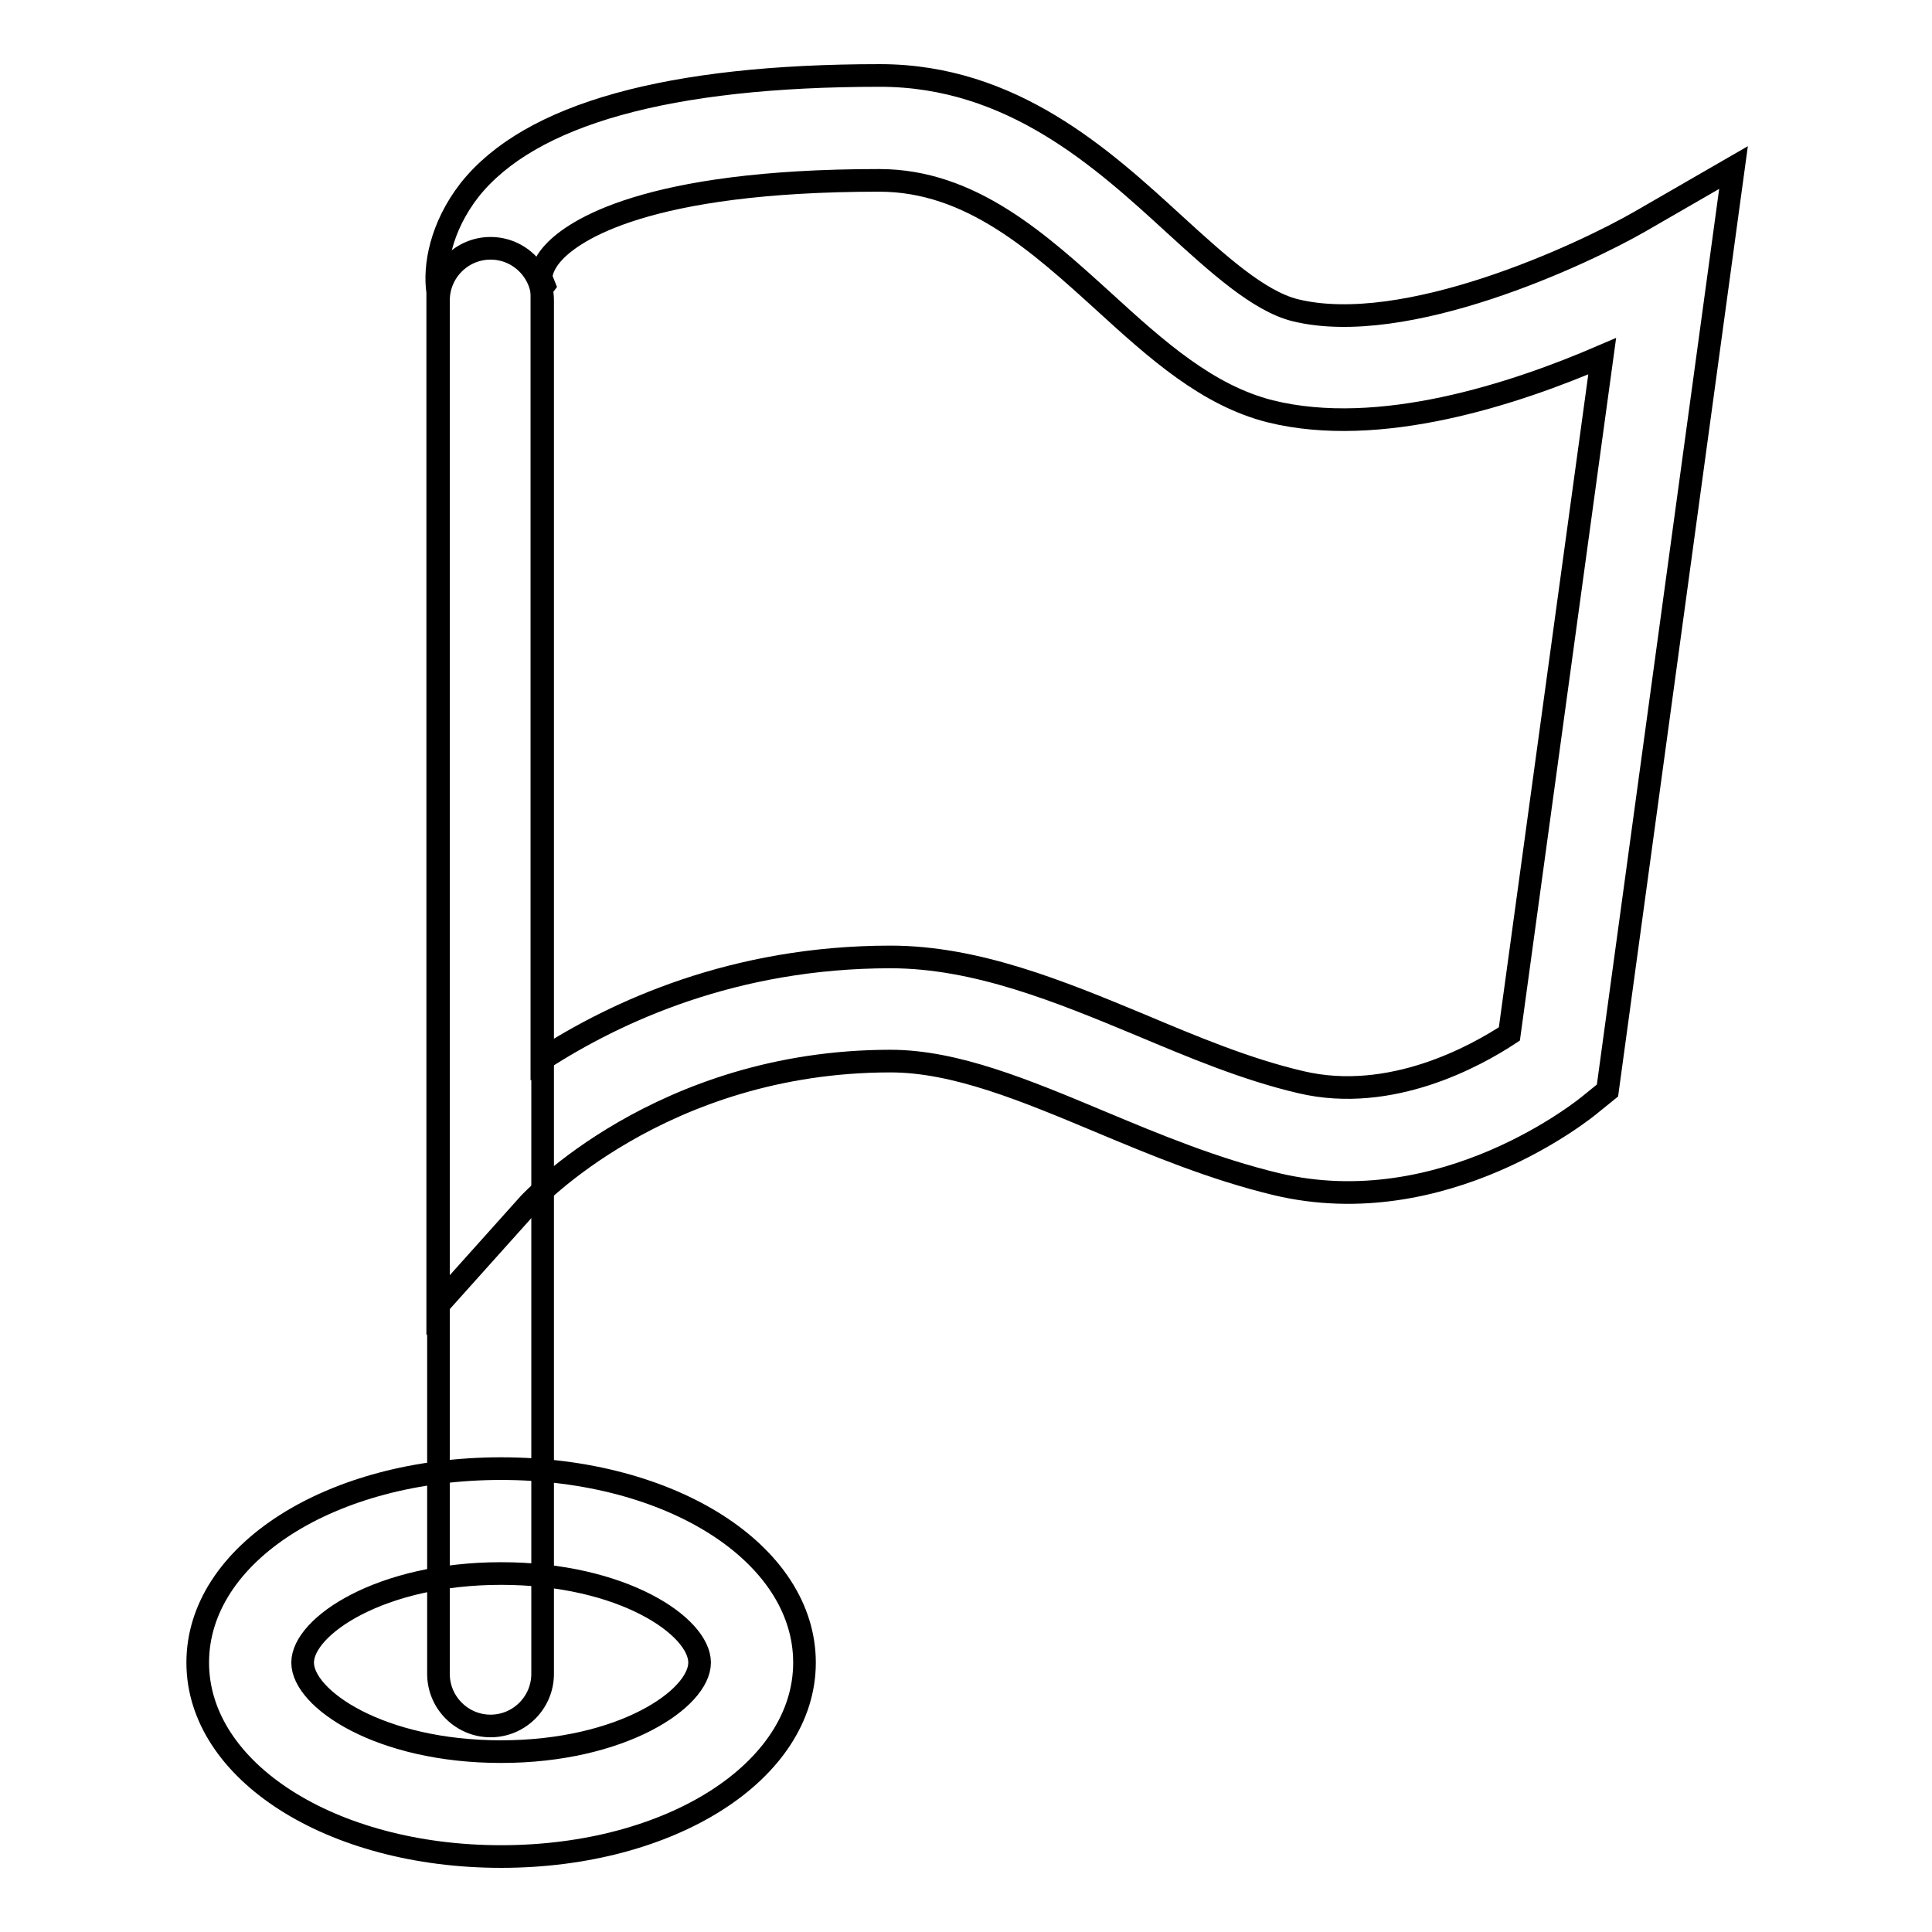 <?xml version="1.0" encoding="utf-8"?>
<!-- Svg Vector Icons : http://www.onlinewebfonts.com/icon -->
<!DOCTYPE svg PUBLIC "-//W3C//DTD SVG 1.1//EN" "http://www.w3.org/Graphics/SVG/1.1/DTD/svg11.dtd">
<svg version="1.1" xmlns="http://www.w3.org/2000/svg" xmlns:xlink="http://www.w3.org/1999/xlink" x="0px" y="0px" viewBox="0 0 256 256" enable-background="new 0 0 256 256" xml:space="preserve">
<g> <path stroke-width="3" fill-opacity="0" stroke="#000000"  d="M58,173V38.7c-0.5-3.4,0.4-8.6,4.2-13.5C70.2,15.1,88.6,10,116.6,10c17.5,0,29.5,11,39.1,19.8 c5.7,5.2,11.1,10.1,15.9,11.3c14.6,3.6,38-7.3,45.8-11.8l12.3-7.1L213,144.5l-2.1,1.7c-0.8,0.7-19.6,16-41.8,10.7 c-8.3-2-16-5.2-23.4-8.3c-9.8-4.1-19.1-8-27.7-8c-30.5,0-47.7,18.7-47.9,18.9L58,173L58,173z M118,126.8c11.4,0,22.5,4.6,33.1,9 c6.9,2.9,14,5.9,21.3,7.6c11.9,2.8,23.2-3.5,27.6-6.4l12.3-89.8c-11.6,5-29.5,10.9-44,7.3c-8.3-2.1-15-8.1-22-14.5 c-8.7-7.9-17.7-16.1-29.8-16.1c-31,0-40.5,6.7-43.1,9.5c-1.5,1.6-1.7,2.9-1.7,3.4l0.4,1l-0.3,0.4v102.2 C81.7,134,97.3,126.8,118,126.8L118,126.8z M206.5,140.9L206.5,140.9L206.5,140.9z"/> <path stroke-width="3" fill-opacity="0" stroke="#000000"  d="M65,228.7c-3.8,0-6.9-3.1-6.9-6.9v-182c0-3.8,3.1-6.9,6.9-6.9s6.9,3.1,6.9,6.9v182 C71.9,225.6,68.8,228.7,65,228.7z"/> <path stroke-width="3" fill-opacity="0" stroke="#000000"  d="M66.4,246c-22.5,0-40.2-11.3-40.2-25.7c0-14.4,17.6-25.7,40.2-25.7s40.2,11.3,40.2,25.7 C106.6,234.7,88.9,246,66.4,246z M66.4,208.5c-16,0-26.3,7-26.3,11.8c0,4.8,10.2,11.8,26.3,11.8c16,0,26.3-7,26.3-11.8 C92.7,215.5,82.5,208.5,66.4,208.5z"/></g>
</svg>